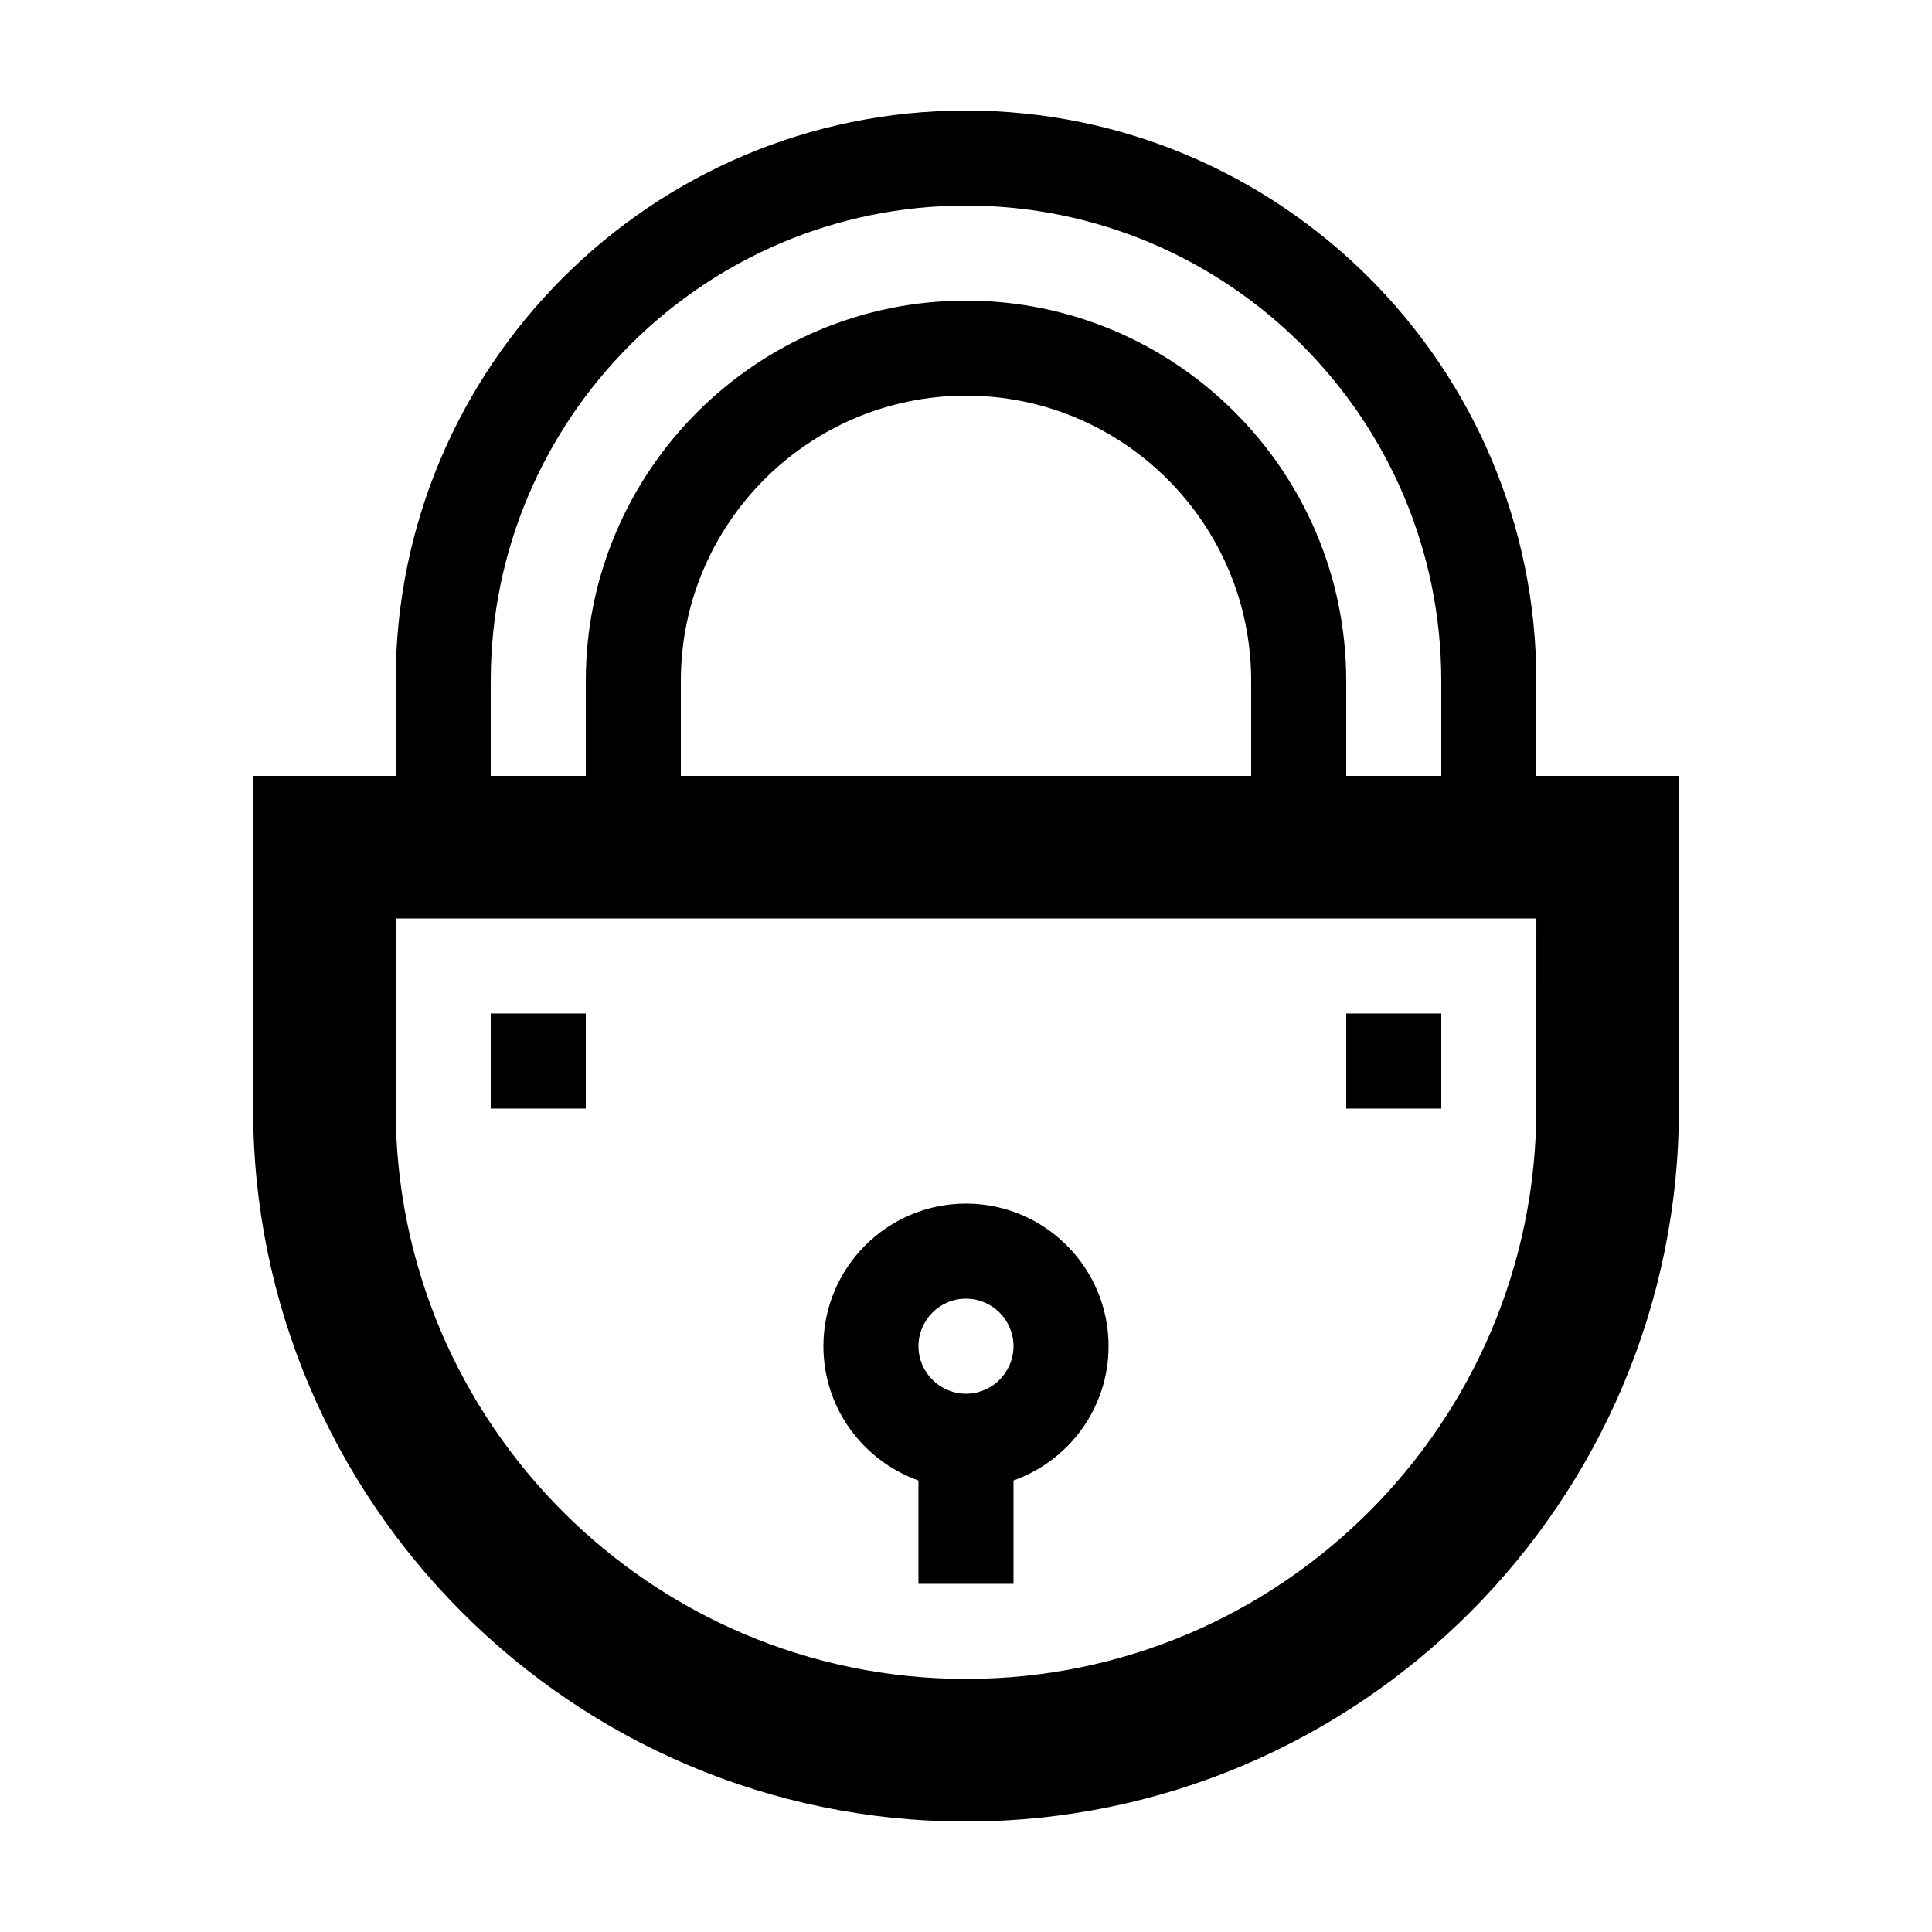 <?xml version="1.0" encoding="UTF-8"?>
<!-- The Best Svg Icon site in the world: iconSvg.co, Visit us! https://iconsvg.co -->
<svg fill="#000000" width="800px" height="800px" version="1.1" viewBox="144 144 512 512" xmlns="http://www.w3.org/2000/svg">
 <g>
  <path d="m551.14 324.43c0-83.34-67.801-151.14-151.14-151.14s-151.14 67.801-151.14 151.14v25.191h-37.785v88.168c0 104.18 84.75 188.93 188.93 188.93 104.18 0 188.93-84.75 188.93-188.93l-0.004-88.164h-37.785zm-277.09 0c0-69.449 56.504-125.95 125.95-125.95s125.95 56.504 125.95 125.95v25.191h-25.191v-25.191c0-55.559-45.203-100.76-100.76-100.76s-100.76 45.203-100.76 100.76v25.191h-25.191zm201.52 0v25.191h-151.14v-25.191c0-41.672 33.902-75.57 75.57-75.57 41.672 0 75.574 33.902 75.574 75.57zm75.57 113.36c0 83.34-67.801 151.14-151.14 151.14-83.34 0-151.14-67.801-151.14-151.14v-50.383h302.29z"/>
  <path d="m387.4 536.34v27.395h25.191v-27.398c14.652-5.203 25.191-19.164 25.191-35.586 0-20.836-16.949-37.785-37.785-37.785s-37.785 16.949-37.785 37.785c-0.004 16.422 10.539 30.387 25.188 35.59zm12.598-48.18c6.941 0 12.594 5.652 12.594 12.594 0 6.941-5.652 12.594-12.594 12.594s-12.594-5.652-12.594-12.594c-0.004-6.941 5.648-12.594 12.594-12.594z"/>
  <path d="m274.05 412.59h25.191v25.191h-25.191z"/>
  <path d="m500.76 412.59h25.191v25.191h-25.191z"/>
 </g>
</svg>